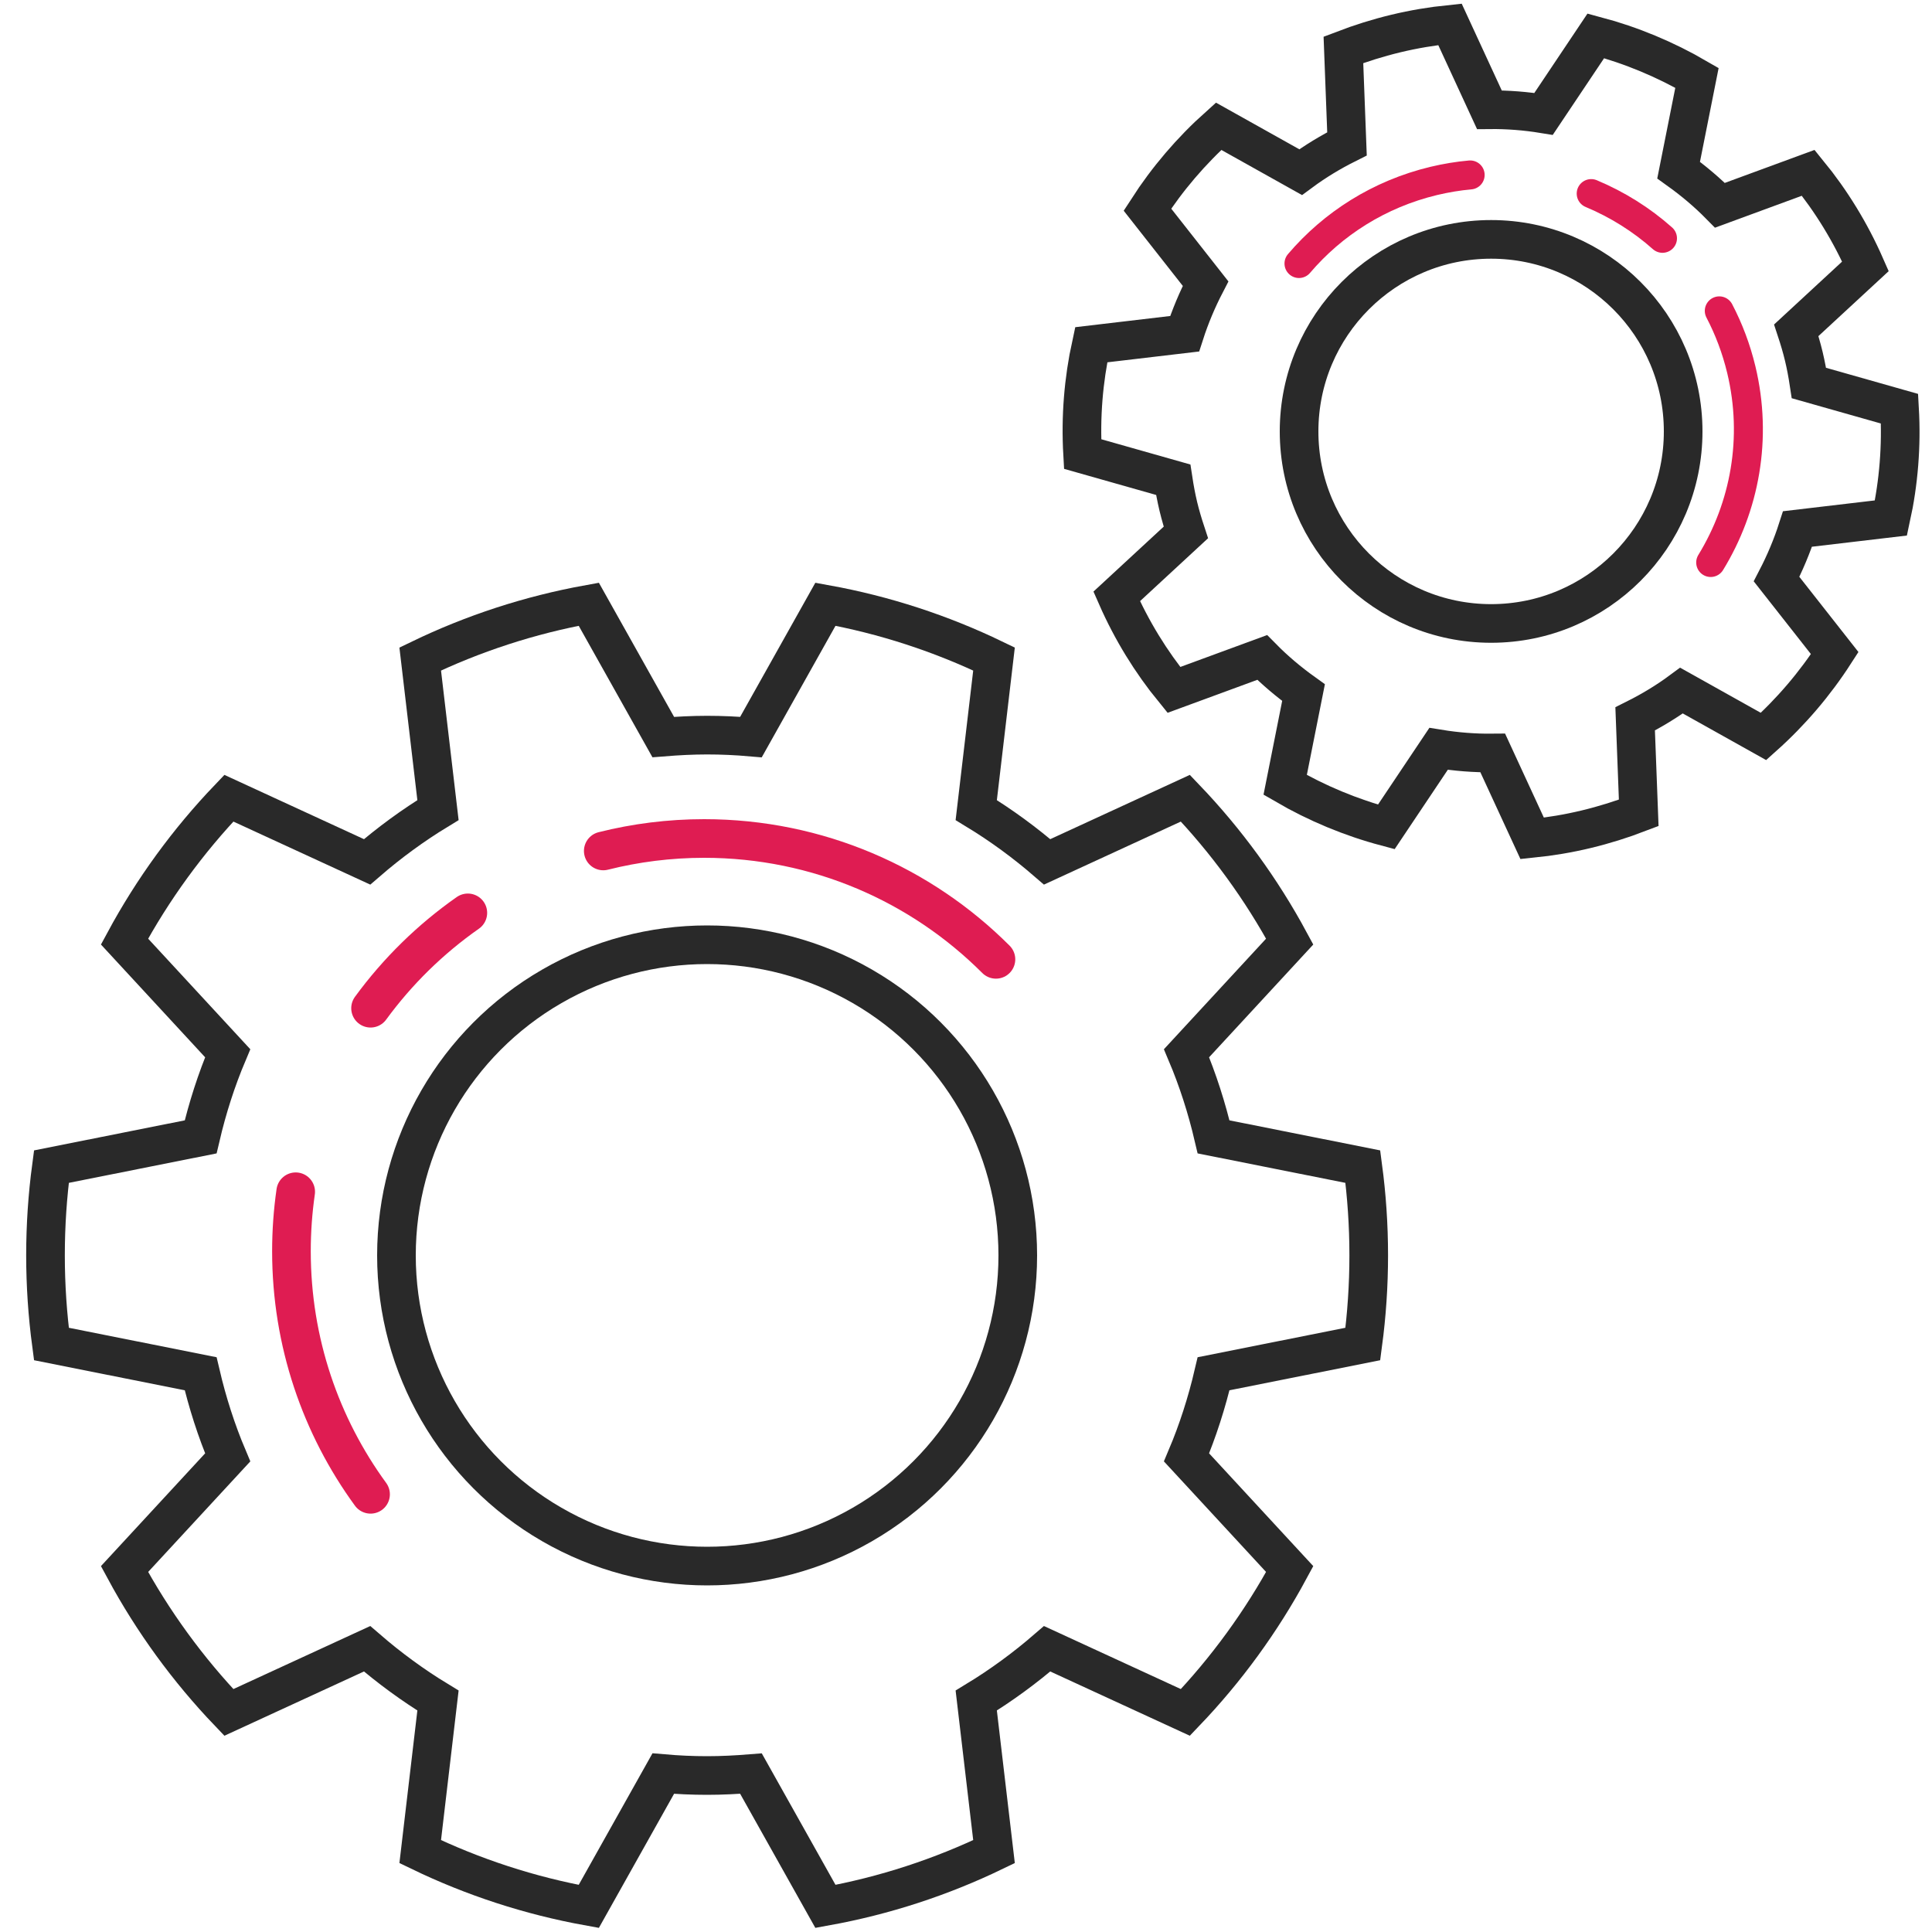 <?xml version="1.0" encoding="UTF-8"?> <svg xmlns="http://www.w3.org/2000/svg" id="Layer_3" data-name="Layer 3" viewBox="0 0 200 200"><defs><style> .cls-1 { stroke-width: 3px; } .cls-1, .cls-2 { stroke: #df1c52; } .cls-1, .cls-2, .cls-3 { fill: none; stroke-linecap: round; stroke-miterlimit: 10; } .cls-2, .cls-3 { stroke-width: 4px; } .cls-3 { stroke: #292929; } </style></defs><g><path class="cls-3" d="m141.08,139.13c.4-3,.61-6.06.61-9.18s-.21-6.17-.61-9.18l-15.45-3.08c-.7-2.99-1.63-5.89-2.8-8.66l10.68-11.56c-2.93-5.43-6.57-10.42-10.8-14.84l-14.31,6.59c-2.29-1.98-4.74-3.78-7.34-5.36l1.84-15.64c-5.45-2.63-11.31-4.56-17.45-5.67l-7.71,13.75c-1.5-.13-3.01-.2-4.54-.2-1.53,0-3.04.08-4.54.2l-7.71-13.75c-6.14,1.11-12,3.04-17.45,5.67l1.84,15.64c-2.6,1.58-5.05,3.38-7.34,5.36l-14.31-6.59c-4.23,4.42-7.87,9.41-10.8,14.84l10.68,11.56c-1.17,2.77-2.1,5.67-2.8,8.66l-15.45,3.08c-.4,3-.61,6.06-.61,9.18s.21,6.17.61,9.18l15.45,3.08c.7,2.99,1.63,5.89,2.8,8.66l-10.68,11.56c2.93,5.43,6.57,10.42,10.8,14.84l14.31-6.59c2.29,1.98,4.74,3.78,7.34,5.36l-1.84,15.64c5.45,2.63,11.31,4.56,17.45,5.67l7.71-13.75c1.5.13,3.01.2,4.54.2s3.04-.08,4.54-.2l7.71,13.75c6.14-1.11,12-3.04,17.45-5.67l-1.84-15.64c2.6-1.58,5.05-3.38,7.34-5.36l14.31,6.59c4.23-4.42,7.87-9.41,10.8-14.84l-10.68-11.56c1.17-2.77,2.1-5.67,2.8-8.66l15.45-3.08Z"></path><circle class="cls-3" cx="73.2" cy="129.96" r="32.16"></circle><path class="cls-2" d="m38.36,104.37c2.79-3.82,6.2-7.16,10.07-9.87"></path><path class="cls-2" d="m38.36,154.69c-5.15-7.06-8.19-15.76-8.19-25.16,0-2.09.15-4.15.44-6.16"></path><path class="cls-2" d="m62.45,88.09c3.34-.84,6.84-1.29,10.44-1.29,11.8,0,22.48,4.78,30.21,12.51"></path></g><g><path class="cls-3" d="m158.61,86.79c1.86-.19,3.73-.5,5.6-.95s3.68-1.02,5.43-1.69l-.37-9.73c1.7-.85,3.3-1.82,4.8-2.93l8.49,4.75c2.84-2.54,5.32-5.45,7.37-8.63l-6.02-7.66c.86-1.66,1.59-3.39,2.17-5.19l9.67-1.14c.8-3.66,1.11-7.46.89-11.31l-9.38-2.66c-.14-.92-.31-1.84-.53-2.76s-.49-1.82-.78-2.7l7.16-6.62c-1.55-3.53-3.55-6.78-5.92-9.68l-9.14,3.36c-1.32-1.34-2.76-2.55-4.28-3.64l1.9-9.55c-3.27-1.9-6.79-3.37-10.47-4.35l-5.41,8.08c-1.84-.3-3.71-.45-5.61-.43l-4.08-8.84c-1.86.19-3.73.5-5.6.95s-3.68,1.02-5.43,1.69l.37,9.73c-1.7.85-3.3,1.82-4.8,2.93l-8.49-4.75c-2.84,2.54-5.32,5.45-7.37,8.63l6.02,7.66c-.86,1.66-1.59,3.39-2.17,5.19l-9.67,1.14c-.8,3.66-1.11,7.46-.89,11.31l9.38,2.66c.14.92.31,1.84.53,2.76s.49,1.82.78,2.7l-7.16,6.62c1.55,3.53,3.55,6.78,5.92,9.68l9.14-3.36c1.32,1.34,2.76,2.55,4.28,3.64l-1.9,9.55c3.27,1.9,6.79,3.37,10.47,4.35l5.41-8.08c1.84.3,3.71.45,5.61.43l4.08,8.84Z"></path><circle class="cls-3" cx="154.36" cy="44.66" r="19.88"></circle><path class="cls-1" d="m164.72,20.04c2.7,1.13,5.2,2.69,7.38,4.63"></path><path class="cls-1" d="m134.47,27.28c3.5-4.11,8.29-7.19,13.95-8.55,1.26-.3,2.52-.51,3.77-.62"></path><path class="cls-1" d="m177.98,32.18c.99,1.89,1.76,3.93,2.28,6.09,1.7,7.09.36,14.2-3.17,19.96"></path></g></svg> 
